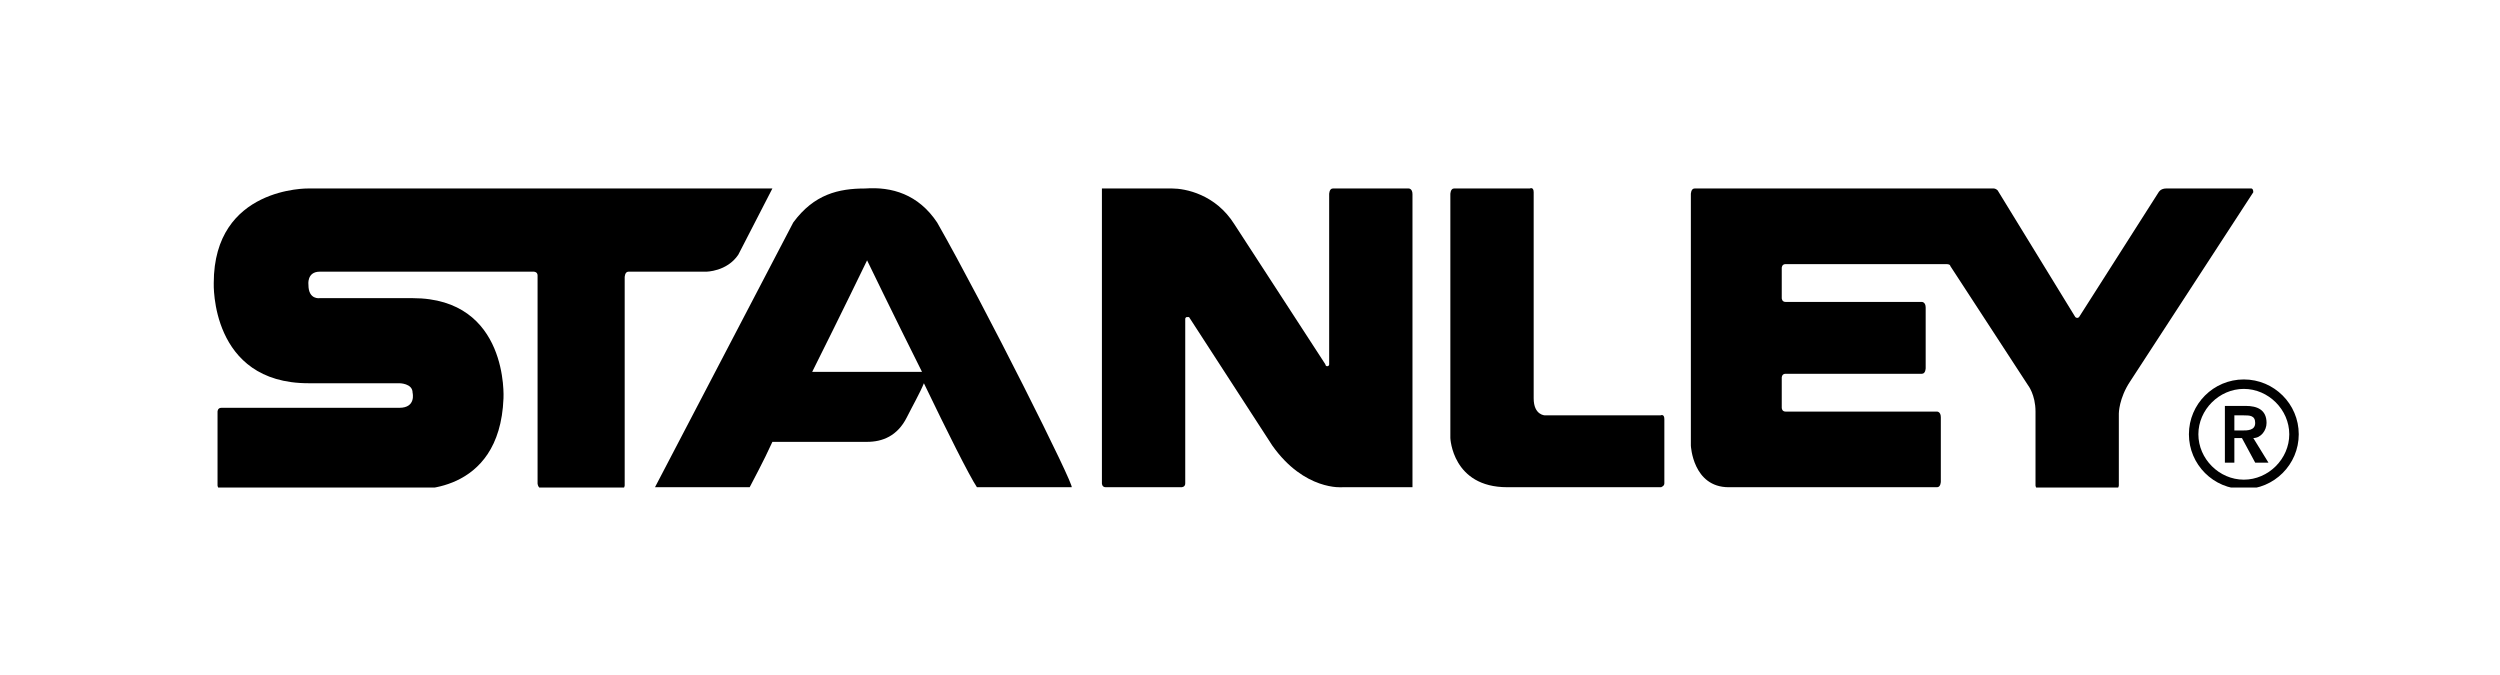 <svg width="200" height="54" viewBox="0 0 200 54" fill="none" xmlns="http://www.w3.org/2000/svg">
<g clip-path="url(#clip0_8148_114160)">
<path d="M61.792 15.078H24.675C24.675 15.078 17.1 14.927 17.1 22.642C17.1 22.642 16.797 30.659 24.675 30.659H31.947C31.947 30.659 33.007 30.659 33.007 31.415C33.007 31.415 33.31 32.625 31.947 32.625H17.706C17.403 32.625 17.403 32.928 17.403 32.928V38.827C17.403 38.827 17.403 39.13 17.706 39.13H33.007C33.007 39.13 39.976 39.734 40.279 31.869C40.279 31.869 40.734 23.852 33.007 23.852H25.584C25.584 23.852 24.675 24.003 24.675 22.793C24.675 22.793 24.524 21.734 25.584 21.734H42.703C42.703 21.734 43.006 21.734 43.006 22.037V38.676C43.006 38.676 43.006 38.978 43.309 39.13H49.672C49.975 39.13 49.975 38.827 49.975 38.827V22.188C49.975 22.188 49.975 21.734 50.278 21.734H56.489C56.489 21.734 58.156 21.734 59.065 20.373L61.792 15.078Z" fill="black"/>
<path d="M133.148 38.674V33.531C133.148 33.078 132.845 33.229 132.845 33.229H123.603C123.603 33.229 122.694 33.229 122.694 31.867V15.38C122.694 14.926 122.391 15.077 122.391 15.077H116.331C116.028 15.077 116.028 15.531 116.028 15.531V35.044C116.028 35.044 116.18 38.977 120.573 38.977H120.725H132.996C132.693 38.977 133.148 38.977 133.148 38.674Z" fill="black"/>
<path d="M166.326 25.364L172.688 15.381C172.688 15.381 172.84 15.078 173.294 15.078H180.112C180.112 15.078 180.263 15.078 180.263 15.381L170.416 30.507C169.507 31.869 169.507 33.079 169.507 33.079V38.827C169.507 38.827 169.507 39.129 169.204 39.129H163.144C162.841 39.129 162.841 38.827 162.841 38.827V32.927C162.841 31.566 162.235 30.81 162.235 30.81L156.024 21.28C156.024 21.129 155.721 21.129 155.721 21.129H142.843C142.54 21.129 142.54 21.431 142.54 21.431V23.852C142.54 23.852 142.54 24.154 142.843 24.154H153.751C153.751 24.154 154.054 24.154 154.054 24.608V29.448C154.054 29.448 154.054 29.902 153.751 29.902H142.843C142.54 29.902 142.54 30.205 142.54 30.205V32.625C142.54 32.625 142.54 32.927 142.843 32.927H154.963C154.963 32.927 155.266 32.927 155.266 33.381V38.524C155.266 38.524 155.266 38.978 154.963 38.978H138.299C135.42 38.978 135.269 35.65 135.269 35.65V15.532C135.269 15.532 135.269 15.078 135.572 15.078H159.508C159.508 15.078 159.66 15.078 159.811 15.229L166.023 25.364C166.023 25.364 166.174 25.515 166.326 25.364Z" fill="black"/>
<path d="M88.153 38.675C88.153 38.675 88.153 38.978 88.456 38.978H94.516C94.516 38.978 94.819 38.978 94.819 38.675V25.515C94.819 25.515 94.819 25.364 94.97 25.364H95.122L101.788 35.65C104.363 39.281 107.393 38.978 107.393 38.978H112.998V32.625V15.532C112.998 15.078 112.695 15.078 112.695 15.078H106.636C106.333 15.078 106.333 15.532 106.333 15.532V29.146C106.333 29.297 106.181 29.297 106.181 29.297C106.03 29.297 106.03 29.146 106.03 29.146L98.758 17.952C97.243 15.532 94.819 15.078 93.758 15.078H88.153V38.675Z" fill="black"/>
<path d="M74.972 17.801C73.458 15.532 71.337 14.927 69.216 15.079C67.095 15.079 65.125 15.532 63.459 17.801C59.671 25.062 52.399 38.978 52.399 38.978H59.974C60.277 38.373 61.035 37.012 61.792 35.348H69.367C70.579 35.348 71.791 34.894 72.549 33.382C73.003 32.474 73.609 31.415 73.912 30.659C75.73 34.44 77.548 38.071 78.154 38.978H85.729C86.032 38.978 78.76 24.457 74.972 17.801ZM64.974 29.751C67.246 25.213 69.367 20.827 69.367 20.827C69.367 20.827 71.488 25.213 73.761 29.751H64.974Z" fill="black"/>
<path d="M177.991 32.473H179.658C180.567 32.473 181.324 32.775 181.324 33.834C181.324 34.439 180.87 35.044 180.264 35.044L181.476 37.011H180.415L179.355 35.044H178.749V37.011H177.991V32.473ZM179.355 34.439C179.809 34.439 180.415 34.439 180.415 33.834C180.415 33.229 179.961 33.229 179.506 33.229H178.749V34.439H179.355Z" fill="black"/>
<path d="M179.506 31.112C181.476 31.112 183.142 32.776 183.142 34.742C183.142 36.709 181.476 38.373 179.506 38.373C177.537 38.373 175.87 36.709 175.87 34.742C175.87 32.776 177.537 31.112 179.506 31.112ZM179.506 30.355C177.082 30.355 175.113 32.322 175.113 34.742C175.113 37.162 177.082 39.129 179.506 39.129C181.93 39.129 183.9 37.162 183.9 34.742C183.9 32.322 181.93 30.355 179.506 30.355Z" fill="black"/>
</g>
<defs>
<clipPath id="clip0_8148_114160">
<rect width="167" height="24" fill="white" transform="translate(17 15)"/>
</clipPath>
</defs>
</svg>
